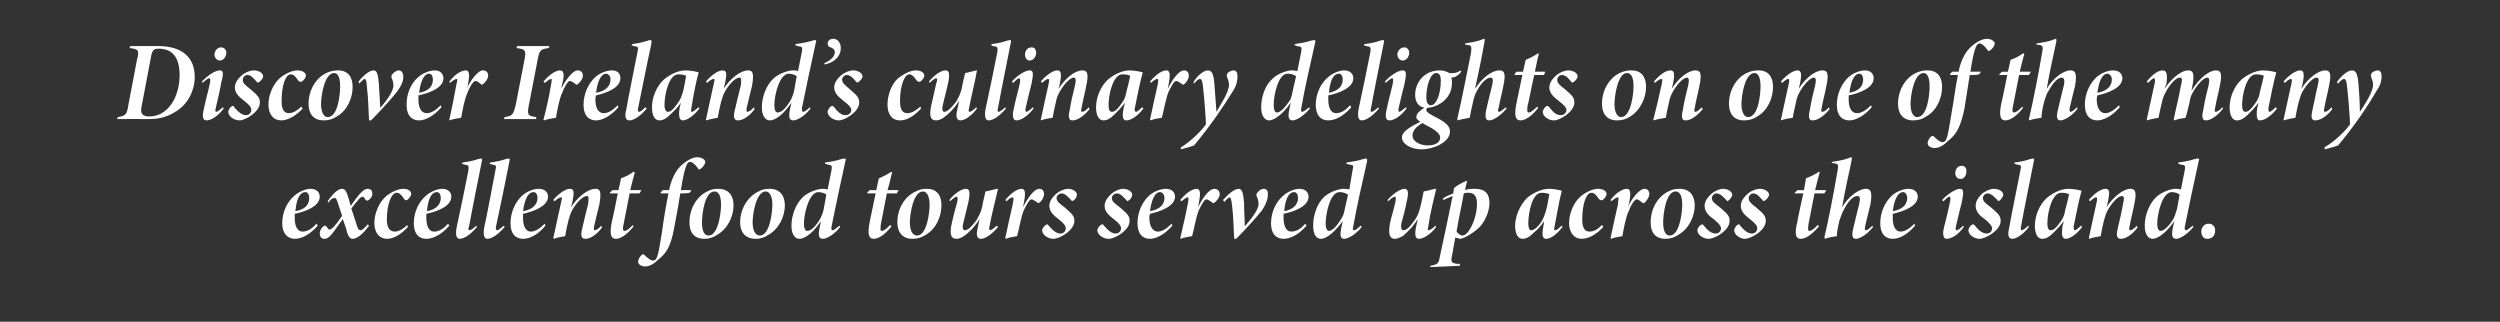 <?xml version="1.0" standalone="no"?>
<!DOCTYPE svg PUBLIC "-//W3C//DTD SVG 1.1//EN" "http://www.w3.org/Graphics/SVG/1.1/DTD/svg11.dtd">
<svg xmlns="http://www.w3.org/2000/svg" version="1.1" width="380px" height="48.9px" viewBox="0 -6 380 48.9" style="top:-6px">
  <rect x="0" y="-6" width="380" height="48.9" fill="#333333" stroke="none"/>
  <desc>Discover Ireland s culinary delights on one of the many excellent food tours served up across the island</desc>
  <defs/>
  <g id="Polygon131262">
    <path d="M 44.8 30.3 C 44 30.3 42.9 29.8 42.9 27.9 C 42.9 26.3 43.6 24.7 44.8 23.7 C 45.5 23.1 46.5 22.7 47.2 22.7 C 48.2 22.7 48.6 23.3 48.6 23.9 C 48.6 25.4 46.3 26.2 44.8 26.5 C 44.8 26.8 44.8 27 44.8 27.1 C 44.8 28.2 45.1 29.2 46 29.2 C 46.7 29.2 47.4 28.8 48.1 28 C 48.1 28 48.3 28.3 48.3 28.3 C 47 29.8 45.7 30.3 44.8 30.3 Z M 44.9 26.1 C 46.6 25.8 47 24.9 47 24.1 C 47 23.6 46.8 23.2 46.4 23.2 C 45.8 23.2 45.1 23.8 44.9 26.1 Z M 49.8 24.6 C 50.6 23.4 51.4 22.7 52 22.7 C 52.5 22.7 52.7 23.2 53 24.2 C 53 24.2 53.3 25.3 53.3 25.3 C 54.7 23.3 55.3 22.7 55.9 22.7 C 56.4 22.7 56.6 23 56.6 23.5 C 56.6 23.9 56.1 24.5 55.8 24.5 C 55.7 24.5 55.6 24.4 55.5 24.3 C 55.4 24.1 55.3 23.9 55.1 23.9 C 54.8 23.9 54.4 24.4 53.4 25.7 C 53.4 25.7 54.1 27.8 54.1 27.8 C 54.3 28.6 54.5 29 54.8 29 C 55 29 55.3 28.8 55.9 28.1 C 55.9 28.1 56.1 28.3 56.1 28.3 C 55.1 29.7 54.2 30.3 53.6 30.3 C 53.1 30.3 52.8 29.7 52.6 28.7 C 52.6 28.7 52.1 27.3 52.1 27.3 C 50.5 29.5 50.1 30.3 49.3 30.3 C 48.8 30.3 48.6 29.9 48.6 29.5 C 48.6 28.9 49.1 28.3 49.4 28.3 C 49.7 28.3 49.8 28.9 50.1 28.9 C 50.4 28.9 51 28.3 52 26.8 C 52 26.8 51.5 25.3 51.5 25.3 C 51.2 24.3 51.1 24.1 50.9 24.1 C 50.7 24.1 50.4 24.1 49.9 24.8 C 49.9 24.8 49.8 24.6 49.8 24.6 Z M 62 28.5 C 60.9 29.7 59.8 30.3 58.8 30.3 C 57.7 30.3 56.9 29.4 56.9 27.9 C 56.9 26.6 57.5 24.9 58.6 23.9 C 59.3 23.3 60.4 22.7 61.3 22.7 C 62 22.7 62.5 23 62.5 23.5 C 62.5 23.7 62.3 24.1 61.9 24.4 C 61.7 24.5 61.5 24.4 61.4 24.2 C 61 23.6 60.7 23.3 60.3 23.3 C 59.5 23.3 58.8 25 58.8 27.4 C 58.8 28.8 59.4 29.2 60 29.2 C 60.7 29.2 61.4 28.7 61.9 28.2 C 61.9 28.2 62 28.5 62 28.5 Z M 64.8 30.3 C 63.9 30.3 62.9 29.8 62.9 27.9 C 62.9 26.3 63.6 24.7 64.8 23.7 C 65.5 23.1 66.5 22.7 67.2 22.7 C 68.2 22.7 68.6 23.3 68.6 23.9 C 68.6 25.4 66.3 26.2 64.8 26.5 C 64.8 26.8 64.8 27 64.8 27.1 C 64.8 28.2 65.1 29.2 66 29.2 C 66.7 29.2 67.4 28.8 68.1 28 C 68.1 28 68.3 28.3 68.3 28.3 C 67 29.8 65.7 30.3 64.8 30.3 Z M 64.9 26.1 C 66.5 25.8 67 24.9 67 24.1 C 67 23.6 66.8 23.2 66.4 23.2 C 65.8 23.2 65.1 23.8 64.9 26.1 Z M 72.5 28.5 C 71.5 29.7 70.5 30.3 69.9 30.3 C 69.4 30.3 69.2 29.8 69.4 28.6 C 70 25.8 70.7 22.5 71.2 19.9 C 71.3 19.1 71.2 19.1 70.5 19 C 70.4 18.9 70.3 18.9 70.2 18.9 C 70.2 18.9 70.3 18.7 70.3 18.7 C 71.1 18.6 72.1 18.4 72.6 18.2 C 72.9 18.1 73.1 18.1 73.2 18.1 C 73.3 18.1 73.3 18.3 73.2 18.7 C 72.6 21.8 71.9 25.1 71.3 28.4 C 71.1 28.8 71.2 29 71.4 29 C 71.5 29 71.9 28.8 72.4 28.3 C 72.4 28.3 72.5 28.5 72.5 28.5 Z M 76.7 28.5 C 75.7 29.7 74.7 30.3 74.1 30.3 C 73.6 30.3 73.4 29.8 73.6 28.6 C 74.2 25.8 74.8 22.5 75.3 19.9 C 75.5 19.1 75.4 19.1 74.7 19 C 74.6 18.9 74.5 18.9 74.4 18.9 C 74.4 18.9 74.5 18.7 74.5 18.7 C 75.3 18.6 76.3 18.4 76.8 18.2 C 77.1 18.1 77.3 18.1 77.4 18.1 C 77.5 18.1 77.5 18.3 77.4 18.7 C 76.8 21.8 76.1 25.1 75.4 28.4 C 75.3 28.8 75.4 29 75.6 29 C 75.7 29 76 28.8 76.6 28.3 C 76.6 28.3 76.7 28.5 76.7 28.5 Z M 79.5 30.3 C 78.6 30.3 77.6 29.8 77.6 27.9 C 77.6 26.3 78.3 24.7 79.4 23.7 C 80.1 23.1 81.1 22.7 81.9 22.7 C 82.9 22.7 83.3 23.3 83.3 23.9 C 83.3 25.4 80.9 26.2 79.5 26.5 C 79.5 26.8 79.5 27 79.5 27.1 C 79.5 28.2 79.8 29.2 80.7 29.2 C 81.3 29.2 82 28.8 82.8 28 C 82.8 28 82.9 28.3 82.9 28.3 C 81.7 29.8 80.4 30.3 79.5 30.3 Z M 79.5 26.1 C 81.2 25.8 81.7 24.9 81.7 24.1 C 81.7 23.6 81.5 23.2 81.1 23.2 C 80.5 23.2 79.8 23.8 79.5 26.1 Z M 91.5 28.6 C 90.6 29.8 89.6 30.3 89 30.3 C 88.4 30.3 88.2 29.9 88.5 28.7 C 88.8 27.4 89.1 26.2 89.4 25 C 89.5 24.1 89.5 23.8 89.2 23.8 C 88.5 23.8 87.5 25 87 25.9 C 86.6 26.6 86.6 27 86.4 27.5 C 86.2 28.3 86 29.3 85.9 29.9 C 85.4 30 84.6 30.1 84.2 30.3 C 84.2 30.3 84.1 30.2 84.1 30.2 C 84.4 28.7 84.9 26.6 85.3 24.7 C 85.4 24.2 85.5 24 85.3 24 C 85 24 84.6 24.3 84.3 24.6 C 84.3 24.6 84.1 24.4 84.1 24.4 C 84.9 23.4 86 22.7 86.6 22.7 C 87.3 22.7 87.3 23.2 87 24.7 C 87 24.7 86.8 25.5 86.8 25.5 C 87.8 23.9 89.4 22.7 90.5 22.7 C 91.1 22.7 91.5 22.9 91.1 25.1 C 90.8 26.2 90.6 27.2 90.3 28.4 C 90.2 28.8 90.3 29 90.4 29 C 90.5 29 90.9 28.9 91.4 28.3 C 91.4 28.3 91.5 28.6 91.5 28.6 Z M 97.2 23.4 C 96.7 23.4 96.2 23.4 95.7 23.4 C 95.4 25.1 94.8 27.9 94.8 28 C 94.6 28.8 94.7 29.1 94.9 29.1 C 95.3 29.1 95.7 28.7 96.2 28.2 C 96.2 28.2 96.3 28.4 96.3 28.4 C 95.7 29.2 94.6 30.3 93.6 30.3 C 92.9 30.3 92.6 29.7 93 27.7 C 93.05 27.71 93.9 23.4 93.9 23.4 L 92.7 23.4 L 92.7 23.3 L 93.1 22.9 L 94 22.9 C 94 22.9 94.42 21.13 94.4 21.1 C 95 20.9 95.8 20.5 96.3 20.1 C 96.3 20.1 96.5 20.2 96.5 20.2 C 96.3 20.9 96 22 95.8 22.9 C 95.82 22.88 97.5 22.9 97.5 22.9 C 97.5 22.9 97.21 23.35 97.2 23.4 Z M 101.7 22.9 C 102 21.4 102.6 20.1 103.4 19.3 C 104.2 18.5 105.2 17.9 106 17.9 C 106.7 17.9 107.2 18.3 107.2 18.6 C 107.2 19 106.7 19.6 106.4 19.7 C 106.3 19.8 106.2 19.8 106.1 19.6 C 105.7 19 105.2 18.6 104.9 18.6 C 104.5 18.6 104.1 19 103.5 22.9 C 103.52 22.88 105.1 22.9 105.1 22.9 C 105.1 22.9 104.84 23.34 104.8 23.3 C 104.3 23.4 104 23.4 103.4 23.4 C 103.2 24.7 102.9 26.5 102.5 28.5 C 101.9 31.9 101.1 32.6 99.9 33.6 C 99.2 34.3 98.5 34.5 98.1 34.5 C 97.5 34.5 97 34.2 97 33.8 C 97 33.4 97.3 32.9 97.6 32.7 C 97.7 32.7 97.8 32.6 97.9 32.7 C 98.5 33.3 98.9 33.6 99.3 33.6 C 100 33.6 100.1 32.3 100.6 29.4 C 100.9 27.2 101.2 25.4 101.6 23.4 C 101.61 23.39 100.4 23.4 100.4 23.4 L 100.4 23.3 L 100.7 22.9 C 100.7 22.9 101.7 22.88 101.7 22.9 Z M 111.5 25.2 C 111.5 26.9 110.6 28.8 109 29.7 C 108.4 30.1 107.8 30.3 107.1 30.3 C 105.3 30.3 104.8 29.1 104.8 27.8 C 104.8 25.6 106 23.8 107.5 23.1 C 108 22.8 108.6 22.7 109.2 22.7 C 110.7 22.7 111.5 23.7 111.5 25.2 Z M 106.7 27.8 C 106.7 29.2 107.1 29.8 107.7 29.8 C 109.2 29.8 109.6 26.3 109.6 25.1 C 109.6 23.7 109.2 23.1 108.6 23.1 C 107.1 23.1 106.7 26.6 106.7 27.8 Z M 119.3 25.2 C 119.3 26.9 118.4 28.8 116.8 29.7 C 116.2 30.1 115.6 30.3 114.9 30.3 C 113.1 30.3 112.5 29.1 112.5 27.8 C 112.5 25.6 113.8 23.8 115.3 23.1 C 115.8 22.8 116.4 22.7 117 22.7 C 118.5 22.7 119.3 23.7 119.3 25.2 Z M 114.4 27.8 C 114.4 29.2 114.9 29.8 115.5 29.8 C 117 29.8 117.4 26.3 117.4 25.1 C 117.4 23.7 116.9 23.1 116.4 23.1 C 114.9 23.1 114.4 26.6 114.4 27.8 Z M 127.7 28.5 C 126.8 29.7 125.6 30.3 125.1 30.3 C 124.5 30.3 124.3 29.9 124.6 28.5 C 124.6 28.5 124.8 27.6 124.8 27.6 C 123.8 29.1 122.5 30.3 121.5 30.3 C 120.9 30.3 120.3 29.7 120.3 28.3 C 120.3 26.7 121 24.9 122.1 23.9 C 123 23.1 124.4 22.7 125 22.7 C 125.2 22.7 125.5 22.7 125.8 22.8 C 125.8 22.8 126.4 19.8 126.4 19.8 C 126.5 19.1 126.4 19.1 125.7 19 C 125.6 18.9 125.5 18.9 125.4 18.9 C 125.4 18.9 125.4 18.7 125.4 18.7 C 126.2 18.6 127.3 18.4 127.8 18.2 C 128.1 18.1 128.3 18.1 128.4 18.1 C 128.6 18.1 128.6 18.2 128.5 18.5 C 127.8 21.6 127 25.5 126.4 28.4 C 126.3 28.8 126.4 29 126.6 29 C 126.7 29 127 28.8 127.6 28.3 C 127.6 28.3 127.7 28.5 127.7 28.5 Z M 124.7 27.2 C 124.9 26.8 125.1 26.3 125.2 25.8 C 125.2 25.8 125.6 23.6 125.6 23.6 C 125.3 23.3 124.7 23.2 124.4 23.2 C 123 23.2 122.2 26.4 122.2 28 C 122.2 28.7 122.4 29.1 122.7 29.1 C 123.3 29.1 124 28.4 124.7 27.2 Z M 136.3 23.4 C 135.8 23.4 135.4 23.4 134.8 23.4 C 134.5 25.1 133.9 27.9 133.9 28 C 133.8 28.8 133.8 29.1 134 29.1 C 134.4 29.1 134.8 28.7 135.3 28.2 C 135.3 28.2 135.5 28.4 135.5 28.4 C 134.9 29.2 133.8 30.3 132.8 30.3 C 132.1 30.3 131.8 29.7 132.2 27.7 C 132.18 27.71 133.1 23.4 133.1 23.4 L 131.9 23.4 L 131.8 23.3 L 132.2 22.9 L 133.2 22.9 C 133.2 22.9 133.55 21.13 133.6 21.1 C 134.1 20.9 134.9 20.5 135.5 20.1 C 135.5 20.1 135.6 20.2 135.6 20.2 C 135.4 20.9 135.2 22 134.9 22.9 C 134.95 22.88 136.6 22.9 136.6 22.9 C 136.6 22.9 136.34 23.35 136.3 23.4 Z M 143.1 25.2 C 143.1 26.9 142.3 28.8 140.7 29.7 C 140.1 30.1 139.5 30.3 138.7 30.3 C 137 30.3 136.4 29.1 136.4 27.8 C 136.4 25.6 137.6 23.8 139.2 23.1 C 139.7 22.8 140.3 22.7 140.9 22.7 C 142.4 22.7 143.1 23.7 143.1 25.2 Z M 138.3 27.8 C 138.3 29.2 138.8 29.8 139.4 29.8 C 140.9 29.8 141.3 26.3 141.3 25.1 C 141.3 23.7 140.8 23.1 140.3 23.1 C 138.8 23.1 138.3 26.6 138.3 27.8 Z M 151.7 28.5 C 150.7 29.7 149.7 30.3 149.1 30.3 C 148.6 30.3 148.3 29.9 148.6 28.7 C 148.7 28.2 148.8 27.8 148.9 27.3 C 148 28.7 147.1 29.5 146.5 29.9 C 146.2 30.1 145.8 30.3 145.4 30.3 C 144.7 30.3 144.2 29.9 144.7 27.8 C 144.9 26.9 145.2 25.7 145.5 24.7 C 145.6 24.2 145.6 23.9 145.4 23.9 C 145.2 23.9 144.7 24.3 144.4 24.6 C 144.4 24.6 144.3 24.4 144.3 24.4 C 145 23.5 146.1 22.7 146.8 22.7 C 147.4 22.7 147.5 23.2 147.2 24.7 C 146.9 25.9 146.7 26.8 146.4 28 C 146.2 28.8 146.5 29 146.6 29 C 147.2 29 147.7 28.4 148.4 27.5 C 148.7 27 149.1 26.3 149.3 25.4 C 149.4 24.7 149.6 24 149.8 23.1 C 150.4 23 151 22.8 151.6 22.7 C 151.6 22.7 151.7 22.7 151.7 22.7 C 151.3 24.5 150.8 26.3 150.4 28.4 C 150.3 28.8 150.4 29 150.5 29 C 150.6 29 151 28.8 151.5 28.3 C 151.5 28.3 151.7 28.5 151.7 28.5 Z M 152.8 24.4 C 153.8 23.2 154.7 22.7 155.3 22.7 C 155.9 22.7 155.9 23.5 155.6 25 C 155.6 25 155.5 25.5 155.5 25.5 C 156.1 24.3 157.1 22.7 158 22.7 C 158.4 22.7 158.7 23 158.7 23.5 C 158.7 24 158.3 24.6 158 24.8 C 157.8 24.9 157.7 24.9 157.7 24.8 C 157.4 24.6 157 24.3 156.8 24.3 C 156.4 24.3 155.9 25.4 155.6 26 C 155.2 27 154.9 28.8 154.6 29.9 C 154 30 153.3 30.1 152.9 30.3 C 152.9 30.3 152.8 30.2 152.8 30.2 C 153.2 28.4 153.6 26.4 153.9 25.2 C 154.1 24.2 154.1 24 153.9 24 C 153.6 24 153.2 24.4 153 24.6 C 153 24.6 152.8 24.4 152.8 24.4 Z M 163.7 23.6 C 163.7 23.9 163.4 24.4 163.1 24.5 C 163 24.6 162.9 24.6 162.8 24.4 C 162.4 24 161.9 23.4 161.4 23.4 C 160.9 23.4 160.6 23.8 160.6 24.1 C 160.6 24.6 161 24.9 161.8 25.5 C 163.1 26.6 163.3 26.9 163.3 27.6 C 163.3 29 161.1 30.3 160.1 30.3 C 159.3 30.3 158.4 29.7 158.4 29 C 158.4 28.7 158.9 28.1 159.2 28.1 C 159.3 28.1 159.3 28.2 159.4 28.3 C 160.1 29.1 160.6 29.5 161.2 29.5 C 161.7 29.5 162 29.1 162 28.7 C 162 28.4 161.8 28 161 27.4 C 160.4 26.9 159.5 26.3 159.5 25.3 C 159.5 24.8 159.7 24.2 160.6 23.4 C 161.1 23 161.8 22.7 162.4 22.7 C 163 22.7 163.7 23.1 163.7 23.6 Z M 172.1 23.6 C 172.1 23.9 171.8 24.4 171.5 24.5 C 171.4 24.6 171.3 24.6 171.2 24.4 C 170.8 24 170.3 23.4 169.8 23.4 C 169.3 23.4 169 23.8 169 24.1 C 169 24.6 169.4 24.9 170.2 25.5 C 171.5 26.6 171.7 26.9 171.7 27.6 C 171.7 29 169.5 30.3 168.5 30.3 C 167.7 30.3 166.8 29.7 166.8 29 C 166.8 28.7 167.2 28.1 167.6 28.1 C 167.7 28.1 167.7 28.2 167.8 28.3 C 168.5 29.1 169 29.5 169.6 29.5 C 170.1 29.5 170.4 29.1 170.4 28.7 C 170.4 28.4 170.2 28 169.4 27.4 C 168.8 26.9 167.9 26.3 167.9 25.3 C 167.9 24.8 168.1 24.2 169 23.4 C 169.5 23 170.2 22.7 170.7 22.7 C 171.4 22.7 172.1 23.1 172.1 23.6 Z M 174.8 30.3 C 173.9 30.3 172.9 29.8 172.9 27.9 C 172.9 26.3 173.6 24.7 174.7 23.7 C 175.4 23.1 176.4 22.7 177.2 22.7 C 178.2 22.7 178.6 23.3 178.6 23.9 C 178.6 25.4 176.2 26.2 174.8 26.5 C 174.7 26.8 174.7 27 174.7 27.1 C 174.7 28.2 175.1 29.2 176 29.2 C 176.6 29.2 177.3 28.8 178.1 28 C 178.1 28 178.2 28.3 178.2 28.3 C 176.9 29.8 175.6 30.3 174.8 30.3 Z M 174.8 26.1 C 176.5 25.8 177 24.9 177 24.1 C 177 23.6 176.7 23.2 176.3 23.2 C 175.8 23.2 175.1 23.8 174.8 26.1 Z M 179.4 24.4 C 180.4 23.2 181.3 22.7 181.9 22.7 C 182.5 22.7 182.5 23.5 182.2 25 C 182.2 25 182.1 25.5 182.1 25.5 C 182.7 24.3 183.7 22.7 184.6 22.7 C 185 22.7 185.4 23 185.4 23.5 C 185.4 24 184.9 24.6 184.6 24.8 C 184.5 24.9 184.3 24.9 184.3 24.8 C 184 24.6 183.6 24.3 183.4 24.3 C 183 24.3 182.5 25.4 182.2 26 C 181.8 27 181.5 28.8 181.2 29.9 C 180.6 30 179.9 30.1 179.5 30.3 C 179.5 30.3 179.4 30.2 179.4 30.2 C 179.8 28.4 180.3 26.4 180.5 25.2 C 180.7 24.2 180.7 24 180.5 24 C 180.3 24 179.8 24.4 179.6 24.6 C 179.6 24.6 179.4 24.4 179.4 24.4 Z M 185.9 24.4 C 186.6 23.6 187.6 22.7 188.3 22.7 C 188.8 22.7 189 23.4 189.1 24.9 C 189.1 26.2 189.2 27.2 189.2 28.4 C 189.9 27.6 191.3 26 191.3 25 C 191.3 24.6 191.2 24.2 191 23.8 C 191 23.7 190.9 23.6 191 23.5 C 191.1 23.2 191.6 22.7 192.1 22.7 C 192.5 22.7 192.8 23 192.7 23.7 C 192.7 24.1 192.6 24.8 191.8 26 C 190.7 27.4 188.6 29.6 187.9 30.3 C 187.9 30.3 187.6 30.3 187.6 30.3 C 187.5 28.9 187.5 27.1 187.3 25.5 C 187.2 24.5 187.1 24 186.9 24 C 186.8 24 186.5 24.2 186.1 24.7 C 186.1 24.7 185.9 24.4 185.9 24.4 Z M 195.1 30.3 C 194.2 30.3 193.2 29.8 193.2 27.9 C 193.2 26.3 193.9 24.7 195.1 23.7 C 195.8 23.1 196.8 22.7 197.5 22.7 C 198.5 22.7 198.9 23.3 198.9 23.9 C 198.9 25.4 196.6 26.2 195.1 26.5 C 195.1 26.8 195.1 27 195.1 27.1 C 195.1 28.2 195.4 29.2 196.3 29.2 C 197 29.2 197.7 28.8 198.4 28 C 198.4 28 198.6 28.3 198.6 28.3 C 197.3 29.8 196 30.3 195.1 30.3 Z M 195.2 26.1 C 196.8 25.8 197.3 24.9 197.3 24.1 C 197.3 23.6 197.1 23.2 196.7 23.2 C 196.1 23.2 195.4 23.8 195.2 26.1 Z M 207 28.5 C 206 29.7 204.9 30.3 204.3 30.3 C 203.8 30.3 203.6 29.9 203.9 28.5 C 203.9 28.5 204.1 27.6 204.1 27.6 C 203 29.1 201.7 30.3 200.8 30.3 C 200.1 30.3 199.6 29.7 199.6 28.3 C 199.6 26.7 200.2 24.9 201.3 23.9 C 202.2 23.1 203.6 22.7 204.2 22.7 C 204.4 22.7 204.7 22.7 205.1 22.8 C 205.1 22.8 205.6 19.8 205.6 19.8 C 205.8 19.1 205.7 19.1 205 19 C 204.8 18.9 204.7 18.9 204.6 18.9 C 204.6 18.9 204.7 18.7 204.7 18.7 C 205.4 18.6 206.6 18.4 207.1 18.2 C 207.4 18.1 207.6 18.1 207.7 18.1 C 207.8 18.1 207.8 18.2 207.8 18.5 C 207.1 21.6 206.2 25.5 205.7 28.4 C 205.6 28.8 205.6 29 205.8 29 C 206 29 206.3 28.8 206.8 28.3 C 206.8 28.3 207 28.5 207 28.5 Z M 203.9 27.2 C 204.2 26.8 204.3 26.3 204.4 25.8 C 204.4 25.8 204.9 23.6 204.9 23.6 C 204.5 23.3 204 23.2 203.6 23.2 C 202.2 23.2 201.5 26.4 201.5 28 C 201.5 28.7 201.7 29.1 202 29.1 C 202.5 29.1 203.2 28.4 203.9 27.2 Z M 218.3 28.5 C 217.4 29.7 216.3 30.3 215.7 30.3 C 215.2 30.3 215 29.9 215.2 28.7 C 215.3 28.2 215.4 27.8 215.5 27.3 C 214.6 28.7 213.7 29.5 213.2 29.9 C 212.8 30.1 212.4 30.3 212 30.3 C 211.4 30.3 210.9 29.9 211.3 27.8 C 211.5 26.9 211.9 25.7 212.1 24.7 C 212.2 24.2 212.2 23.9 212 23.9 C 211.8 23.9 211.3 24.3 211 24.6 C 211 24.6 210.9 24.4 210.9 24.4 C 211.7 23.5 212.8 22.7 213.5 22.7 C 214 22.7 214.2 23.2 213.8 24.7 C 213.6 25.9 213.3 26.8 213 28 C 212.9 28.8 213.1 29 213.3 29 C 213.8 29 214.4 28.4 215 27.5 C 215.4 27 215.7 26.3 215.9 25.4 C 216.1 24.7 216.2 24 216.4 23.1 C 217 23 217.6 22.8 218.2 22.7 C 218.2 22.7 218.3 22.7 218.3 22.7 C 217.9 24.5 217.4 26.3 217.1 28.4 C 217 28.8 217 29 217.1 29 C 217.3 29 217.7 28.8 218.2 28.3 C 218.2 28.3 218.3 28.5 218.3 28.5 Z M 222.7 22.9 C 223.1 22.7 223.7 22.7 224.2 22.7 C 225.8 22.7 226.4 23.5 226.4 24.9 C 226.4 25.9 225.9 27.3 225.1 28.3 C 224.3 29.2 222.7 30.2 222 30.3 C 221.8 30.3 221.6 30.2 221.2 30.1 C 221.2 30.1 220.7 32.9 220.7 32.9 C 220.5 33.8 220.6 34 221.5 34.1 C 221.54 34.12 221.9 34.1 221.9 34.1 L 221.9 34.4 L 217.4 34.6 C 217.4 34.6 217.45 34.35 217.4 34.4 C 218.7 34.2 218.7 33.9 218.9 32.8 C 219.4 30.6 220.2 26.7 220.8 23.8 C 220.3 24 219.8 24.2 219.4 24.4 C 219.4 24.4 219.3 24.2 219.3 24.2 C 219.8 23.8 220.4 23.6 220.9 23.4 C 220.9 23.4 221 22.6 221 22.6 C 221.3 22.3 222.3 21.7 222.9 21.5 C 222.89 21.45 223 21.5 223 21.5 C 223 21.5 222.67 22.86 222.7 22.9 Z M 221.4 29.2 C 221.6 29.5 222 29.8 222.3 29.8 C 223.2 29.8 224.5 27.3 224.5 25 C 224.5 23.7 224 23.3 223.2 23.3 C 222.9 23.3 222.8 23.3 222.5 23.4 C 222.2 25.2 221.7 27.2 221.4 29.2 Z M 237.5 28.5 C 236.5 29.8 235.6 30.3 235 30.3 C 234.5 30.3 234.3 29.8 234.6 28.4 C 234.6 28.4 234.7 27.6 234.7 27.6 C 234.2 28.4 233.7 28.9 233.1 29.4 C 232.5 30 232 30.3 231.4 30.3 C 230.7 30.3 230.3 29.5 230.3 28.3 C 230.3 26.8 231.1 25.1 232.1 24.1 C 232.8 23.5 234.1 22.7 235.5 22.7 C 236.2 22.7 237.1 22.9 237.4 23 C 237 24.4 236.7 26.4 236.3 28.4 C 236.2 28.8 236.2 29 236.4 29 C 236.6 29 236.8 28.8 237.4 28.3 C 237.4 28.3 237.5 28.5 237.5 28.5 Z M 234.3 27.7 C 234.7 27 234.8 26.6 235 26 C 235.2 25.3 235.4 24 235.5 23.5 C 235.2 23.4 234.9 23.3 234.3 23.3 C 232.9 23.3 232.3 26.3 232.3 28 C 232.3 28.7 232.5 29 232.7 29 C 233.1 29 233.6 28.7 234.3 27.7 Z M 243.7 28.5 C 242.6 29.7 241.4 30.3 240.4 30.3 C 239.3 30.3 238.5 29.4 238.5 27.9 C 238.5 26.6 239.1 24.9 240.2 23.9 C 240.9 23.3 242 22.7 242.9 22.7 C 243.6 22.7 244.2 23 244.2 23.5 C 244.2 23.7 244 24.1 243.6 24.4 C 243.3 24.5 243.2 24.4 243 24.2 C 242.6 23.6 242.3 23.3 241.9 23.3 C 241.1 23.3 240.5 25 240.5 27.4 C 240.5 28.8 241 29.2 241.6 29.2 C 242.4 29.2 243 28.7 243.5 28.2 C 243.5 28.2 243.7 28.5 243.7 28.5 Z M 244.8 24.4 C 245.7 23.2 246.7 22.7 247.3 22.7 C 247.9 22.7 247.9 23.5 247.6 25 C 247.6 25 247.4 25.5 247.4 25.5 C 248 24.3 249.1 22.7 250 22.7 C 250.4 22.7 250.7 23 250.7 23.5 C 250.7 24 250.2 24.6 250 24.8 C 249.8 24.9 249.7 24.9 249.6 24.8 C 249.4 24.6 249 24.3 248.8 24.3 C 248.4 24.3 247.8 25.4 247.6 26 C 247.1 27 246.8 28.8 246.6 29.9 C 246 30 245.3 30.1 244.9 30.3 C 244.9 30.3 244.8 30.2 244.8 30.2 C 245.2 28.4 245.6 26.4 245.9 25.2 C 246 24.2 246.1 24 245.9 24 C 245.6 24 245.2 24.4 244.9 24.6 C 244.9 24.6 244.8 24.4 244.8 24.4 Z M 257.6 25.2 C 257.6 26.9 256.7 28.8 255.1 29.7 C 254.5 30.1 253.9 30.3 253.2 30.3 C 251.4 30.3 250.9 29.1 250.9 27.8 C 250.9 25.6 252.1 23.8 253.6 23.1 C 254.1 22.8 254.7 22.7 255.3 22.7 C 256.8 22.7 257.6 23.7 257.6 25.2 Z M 252.8 27.8 C 252.8 29.2 253.2 29.8 253.8 29.8 C 255.3 29.8 255.7 26.3 255.7 25.1 C 255.7 23.7 255.3 23.1 254.7 23.1 C 253.2 23.1 252.8 26.6 252.8 27.8 Z M 263.3 23.6 C 263.3 23.9 262.9 24.4 262.7 24.5 C 262.6 24.6 262.5 24.6 262.4 24.4 C 262 24 261.5 23.4 260.9 23.4 C 260.5 23.4 260.2 23.8 260.2 24.1 C 260.2 24.6 260.6 24.9 261.4 25.5 C 262.7 26.6 262.9 26.9 262.9 27.6 C 262.9 29 260.7 30.3 259.7 30.3 C 258.9 30.3 258 29.7 258 29 C 258 28.7 258.4 28.1 258.8 28.1 C 258.8 28.1 258.9 28.2 259 28.3 C 259.6 29.1 260.2 29.5 260.8 29.5 C 261.3 29.5 261.6 29.1 261.6 28.7 C 261.6 28.4 261.3 28 260.6 27.4 C 259.9 26.9 259.1 26.3 259.1 25.3 C 259.1 24.8 259.3 24.2 260.2 23.4 C 260.7 23 261.4 22.7 261.9 22.7 C 262.6 22.7 263.3 23.1 263.3 23.6 Z M 268.9 23.6 C 268.9 23.9 268.5 24.4 268.2 24.5 C 268.1 24.6 268 24.6 267.9 24.4 C 267.5 24 267.1 23.4 266.5 23.4 C 266.1 23.4 265.8 23.8 265.8 24.1 C 265.8 24.6 266.1 24.9 266.9 25.5 C 268.2 26.6 268.4 26.9 268.4 27.6 C 268.4 29 266.2 30.3 265.2 30.3 C 264.5 30.3 263.6 29.7 263.6 29 C 263.6 28.7 264 28.1 264.3 28.1 C 264.4 28.1 264.5 28.2 264.5 28.3 C 265.2 29.1 265.7 29.5 266.3 29.5 C 266.8 29.5 267.1 29.1 267.1 28.7 C 267.1 28.4 266.9 28 266.1 27.4 C 265.5 26.9 264.6 26.3 264.6 25.3 C 264.6 24.8 264.8 24.2 265.7 23.4 C 266.2 23 266.9 22.7 267.5 22.7 C 268.2 22.7 268.9 23.1 268.9 23.6 Z M 277.3 23.4 C 276.8 23.4 276.4 23.4 275.8 23.4 C 275.5 25.1 274.9 27.9 274.9 28 C 274.8 28.8 274.8 29.1 275 29.1 C 275.4 29.1 275.8 28.7 276.3 28.2 C 276.3 28.2 276.5 28.4 276.5 28.4 C 275.8 29.2 274.7 30.3 273.7 30.3 C 273 30.3 272.7 29.7 273.2 27.7 C 273.15 27.71 274.1 23.4 274.1 23.4 L 272.8 23.4 L 272.8 23.3 L 273.2 22.9 L 274.2 22.9 C 274.2 22.9 274.53 21.13 274.5 21.1 C 275.1 20.9 275.9 20.5 276.5 20.1 C 276.5 20.1 276.6 20.2 276.6 20.2 C 276.4 20.9 276.1 22 275.9 22.9 C 275.93 22.88 277.6 22.9 277.6 22.9 C 277.6 22.9 277.32 23.35 277.3 23.4 Z M 278.5 18.6 C 279.2 18.5 280.3 18.3 280.8 18.1 C 281.1 18 281.3 17.9 281.4 17.9 C 281.5 17.9 281.5 18.2 281.4 18.6 C 280.9 20.9 280.4 23.2 280 25.5 C 281 23.8 282.6 22.7 283.6 22.7 C 284.2 22.7 284.7 22.9 284.3 25.1 C 284 26.2 283.8 27.2 283.5 28.4 C 283.4 28.8 283.5 29 283.6 29 C 283.8 29 284.1 28.8 284.6 28.3 C 284.6 28.3 284.7 28.5 284.7 28.5 C 283.8 29.7 282.6 30.3 282.1 30.3 C 281.6 30.3 281.4 29.9 281.7 28.7 C 282 27.4 282.3 26.2 282.6 25 C 282.8 24.1 282.7 23.8 282.3 23.8 C 281.8 23.8 281.1 24.3 280.3 25.8 C 280 26.3 279.8 27 279.6 27.5 C 279.4 28.3 279.2 29.3 279.2 29.9 C 278.5 30 277.9 30.1 277.4 30.3 C 277.4 30.3 277.3 30.1 277.3 30.1 C 278 27.1 278.7 23.5 279.3 20 C 279.5 19 279.4 18.9 278.7 18.8 C 278.6 18.8 278.6 18.8 278.4 18.8 C 278.4 18.8 278.5 18.6 278.5 18.6 Z M 287.7 30.3 C 286.8 30.3 285.8 29.8 285.8 27.9 C 285.8 26.3 286.5 24.7 287.6 23.7 C 288.3 23.1 289.3 22.7 290.1 22.7 C 291.1 22.7 291.5 23.3 291.5 23.9 C 291.5 25.4 289.1 26.2 287.7 26.5 C 287.7 26.8 287.7 27 287.7 27.1 C 287.7 28.2 288 29.2 288.9 29.2 C 289.5 29.2 290.2 28.8 291 28 C 291 28 291.1 28.3 291.1 28.3 C 289.8 29.8 288.6 30.3 287.7 30.3 Z M 287.7 26.1 C 289.4 25.8 289.9 24.9 289.9 24.1 C 289.9 23.6 289.6 23.2 289.3 23.2 C 288.7 23.2 288 23.8 287.7 26.1 Z M 298.5 28.5 C 297.6 29.8 296.5 30.3 295.9 30.3 C 295.4 30.3 295.2 29.7 295.5 28.5 C 295.9 27 296.1 26.1 296.4 24.7 C 296.5 24.2 296.5 23.9 296.3 23.9 C 296.1 23.9 295.7 24.3 295.4 24.6 C 295.4 24.6 295.2 24.4 295.2 24.4 C 296 23.5 297.3 22.7 297.9 22.7 C 298.5 22.7 298.5 23.2 298.2 24.7 C 297.9 25.9 297.6 27.1 297.3 28.4 C 297.2 28.8 297.3 29 297.4 29 C 297.6 29 297.9 28.8 298.4 28.3 C 298.4 28.3 298.5 28.5 298.5 28.5 Z M 298.9 20 C 298.9 20.6 298.6 21.2 298 21.2 C 297.5 21.2 297.2 20.8 297.2 20.3 C 297.2 19.8 297.5 19.2 298.2 19.2 C 298.7 19.2 298.9 19.6 298.9 20 Z M 304.5 23.6 C 304.5 23.9 304.1 24.4 303.9 24.5 C 303.8 24.6 303.7 24.6 303.6 24.4 C 303.2 24 302.7 23.4 302.1 23.4 C 301.7 23.4 301.4 23.8 301.4 24.1 C 301.4 24.6 301.8 24.9 302.6 25.5 C 303.9 26.6 304.1 26.9 304.1 27.6 C 304.1 29 301.8 30.3 300.9 30.3 C 300.1 30.3 299.2 29.7 299.2 29 C 299.2 28.7 299.6 28.1 299.9 28.1 C 300 28.1 300.1 28.2 300.2 28.3 C 300.8 29.1 301.4 29.5 302 29.5 C 302.5 29.5 302.8 29.1 302.8 28.7 C 302.8 28.4 302.5 28 301.8 27.4 C 301.1 26.9 300.3 26.3 300.3 25.3 C 300.3 24.8 300.5 24.2 301.3 23.4 C 301.9 23 302.5 22.7 303.1 22.7 C 303.8 22.7 304.5 23.1 304.5 23.6 Z M 308.4 28.5 C 307.5 29.7 306.4 30.3 305.9 30.3 C 305.3 30.3 305.1 29.8 305.4 28.6 C 305.9 25.8 306.6 22.5 307.1 19.9 C 307.3 19.1 307.2 19.1 306.5 19 C 306.3 18.9 306.3 18.9 306.2 18.9 C 306.2 18.9 306.2 18.7 306.2 18.7 C 307.1 18.6 308 18.4 308.5 18.2 C 308.8 18.1 309 18.1 309.1 18.1 C 309.2 18.1 309.2 18.3 309.1 18.7 C 308.5 21.8 307.8 25.1 307.2 28.4 C 307.1 28.8 307.2 29 307.3 29 C 307.4 29 307.8 28.8 308.3 28.3 C 308.3 28.3 308.4 28.5 308.4 28.5 Z M 316.5 28.5 C 315.5 29.8 314.5 30.3 314 30.3 C 313.5 30.3 313.3 29.8 313.5 28.4 C 313.5 28.4 313.7 27.6 313.7 27.6 C 313.1 28.4 312.6 28.9 312.1 29.4 C 311.5 30 311 30.3 310.4 30.3 C 309.7 30.3 309.3 29.5 309.3 28.3 C 309.3 26.8 310 25.1 311.1 24.1 C 311.8 23.5 313.1 22.7 314.4 22.7 C 315.2 22.7 316.1 22.9 316.4 23 C 316 24.4 315.6 26.4 315.2 28.4 C 315.2 28.8 315.2 29 315.4 29 C 315.5 29 315.8 28.8 316.3 28.3 C 316.3 28.3 316.5 28.5 316.5 28.5 Z M 313.2 27.7 C 313.7 27 313.8 26.6 313.9 26 C 314.1 25.3 314.4 24 314.5 23.5 C 314.2 23.4 313.9 23.3 313.3 23.3 C 311.9 23.3 311.2 26.3 311.2 28 C 311.2 28.7 311.4 29 311.7 29 C 312.1 29 312.5 28.7 313.2 27.7 Z M 324.9 28.6 C 324 29.8 323 30.3 322.4 30.3 C 321.8 30.3 321.6 29.9 321.9 28.7 C 322.2 27.4 322.5 26.2 322.7 25 C 322.9 24.1 322.9 23.8 322.5 23.8 C 321.9 23.8 320.9 25 320.4 25.9 C 320 26.6 320 27 319.8 27.5 C 319.6 28.3 319.4 29.3 319.3 29.9 C 318.8 30 318 30.1 317.6 30.3 C 317.6 30.3 317.5 30.2 317.5 30.2 C 317.8 28.7 318.3 26.6 318.7 24.7 C 318.8 24.2 318.8 24 318.6 24 C 318.4 24 318 24.3 317.7 24.6 C 317.7 24.6 317.5 24.4 317.5 24.4 C 318.3 23.4 319.4 22.7 320 22.7 C 320.7 22.7 320.7 23.2 320.4 24.7 C 320.4 24.7 320.2 25.5 320.2 25.5 C 321.2 23.9 322.8 22.7 323.8 22.7 C 324.4 22.7 324.9 22.9 324.4 25.1 C 324.2 26.2 323.9 27.2 323.7 28.4 C 323.6 28.8 323.6 29 323.8 29 C 323.9 29 324.3 28.9 324.8 28.3 C 324.8 28.3 324.9 28.6 324.9 28.6 Z M 333.4 28.5 C 332.4 29.7 331.3 30.3 330.8 30.3 C 330.2 30.3 330 29.9 330.3 28.5 C 330.3 28.5 330.5 27.6 330.5 27.6 C 329.5 29.1 328.1 30.3 327.2 30.3 C 326.6 30.3 326 29.7 326 28.3 C 326 26.7 326.7 24.9 327.8 23.9 C 328.7 23.1 330.1 22.7 330.6 22.7 C 330.9 22.7 331.2 22.7 331.5 22.8 C 331.5 22.8 332.1 19.8 332.1 19.8 C 332.2 19.1 332.1 19.1 331.4 19 C 331.3 18.9 331.2 18.9 331.1 18.9 C 331.1 18.9 331.1 18.7 331.1 18.7 C 331.9 18.6 333 18.4 333.5 18.2 C 333.8 18.1 334 18.1 334.1 18.1 C 334.3 18.1 334.3 18.2 334.2 18.5 C 333.5 21.6 332.7 25.5 332.1 28.4 C 332 28.8 332.1 29 332.3 29 C 332.4 29 332.7 28.8 333.3 28.3 C 333.3 28.3 333.4 28.5 333.4 28.5 Z M 330.4 27.2 C 330.6 26.8 330.7 26.3 330.9 25.8 C 330.9 25.8 331.3 23.6 331.3 23.6 C 331 23.3 330.4 23.2 330.1 23.2 C 328.7 23.2 327.9 26.4 327.9 28 C 327.9 28.7 328.1 29.1 328.4 29.1 C 328.9 29.1 329.7 28.4 330.4 27.2 Z M 335.5 30.3 C 335 30.3 334.6 29.9 334.6 29.2 C 334.6 28.5 335.1 28 335.7 28 C 336.3 28 336.7 28.4 336.7 29 C 336.7 29.9 336.2 30.3 335.5 30.3 Z " stroke="none" fill="#fff"/>
  </g>
  <g id="Polygon131261">
    <path d="M 24 1 C 27.9 1 29.6 2.9 29.6 5.7 C 29.6 7.7 28.6 9.8 26.8 10.9 C 25.3 11.9 23.9 12.1 22.6 12.1 C 22.58 12.07 17.8 12.1 17.8 12.1 C 17.8 12.1 17.87 11.8 17.9 11.8 C 19.1 11.6 19.3 11.4 19.5 10 C 19.5 10 20.8 3.2 20.8 3.2 C 21.2 1.6 21.1 1.5 19.7 1.3 C 19.71 1.29 19.8 1 19.8 1 C 19.8 1 23.98 1.02 24 1 Z M 21.5 10.3 C 21.3 11.3 21.7 11.7 22.7 11.7 C 25.5 11.7 27.3 8.8 27.3 5.4 C 27.3 2.6 26.1 1.4 24.1 1.4 C 23.5 1.4 23.2 1.5 23 2.4 C 23 2.4 21.5 10.3 21.5 10.3 Z M 34 10.5 C 33 11.8 32 12.3 31.4 12.3 C 30.8 12.3 30.7 11.7 31 10.5 C 31.3 9 31.6 8.1 31.9 6.7 C 32 6.2 32 5.9 31.8 5.9 C 31.6 5.9 31.1 6.3 30.8 6.6 C 30.8 6.6 30.7 6.4 30.7 6.4 C 31.5 5.5 32.7 4.7 33.4 4.7 C 34 4.7 34 5.2 33.6 6.7 C 33.4 7.9 33.1 9.1 32.8 10.4 C 32.7 10.8 32.7 11 32.9 11 C 33 11 33.3 10.8 33.9 10.3 C 33.9 10.3 34 10.5 34 10.5 Z M 34.4 2 C 34.4 2.6 34 3.2 33.4 3.2 C 33 3.2 32.6 2.8 32.6 2.3 C 32.6 1.8 33 1.2 33.6 1.2 C 34.1 1.2 34.4 1.6 34.4 2 Z M 40 5.6 C 40 5.9 39.6 6.4 39.3 6.5 C 39.2 6.6 39.1 6.6 39 6.4 C 38.6 6 38.2 5.4 37.6 5.4 C 37.2 5.4 36.9 5.8 36.9 6.1 C 36.9 6.6 37.2 6.9 38 7.5 C 39.3 8.6 39.5 8.9 39.5 9.6 C 39.5 11 37.3 12.3 36.4 12.3 C 35.6 12.3 34.7 11.7 34.7 11 C 34.7 10.7 35.1 10.1 35.4 10.1 C 35.5 10.1 35.6 10.2 35.6 10.3 C 36.3 11.1 36.8 11.5 37.4 11.5 C 37.9 11.5 38.2 11.1 38.2 10.7 C 38.2 10.4 38 10 37.2 9.4 C 36.6 8.9 35.7 8.3 35.7 7.3 C 35.7 6.8 35.9 6.2 36.8 5.4 C 37.3 5 38 4.7 38.6 4.7 C 39.3 4.7 40 5.1 40 5.6 Z M 46 10.5 C 44.9 11.7 43.7 12.3 42.7 12.3 C 41.6 12.3 40.8 11.4 40.8 9.9 C 40.8 8.6 41.4 6.9 42.5 5.9 C 43.2 5.3 44.3 4.7 45.2 4.7 C 45.9 4.7 46.5 5 46.5 5.5 C 46.5 5.7 46.3 6.1 45.9 6.4 C 45.6 6.5 45.4 6.4 45.3 6.2 C 44.9 5.6 44.6 5.3 44.2 5.3 C 43.4 5.3 42.8 7 42.8 9.4 C 42.8 10.8 43.3 11.2 43.9 11.2 C 44.6 11.2 45.3 10.7 45.8 10.2 C 45.8 10.2 46 10.5 46 10.5 Z M 53.6 7.2 C 53.6 8.9 52.8 10.8 51.2 11.7 C 50.6 12.1 50 12.3 49.2 12.3 C 47.5 12.3 46.9 11.1 46.9 9.8 C 46.9 7.6 48.1 5.8 49.6 5.1 C 50.2 4.8 50.8 4.7 51.4 4.7 C 52.9 4.7 53.6 5.7 53.6 7.2 Z M 48.8 9.8 C 48.8 11.2 49.3 11.8 49.8 11.8 C 51.4 11.8 51.7 8.3 51.7 7.1 C 51.7 5.7 51.3 5.1 50.8 5.1 C 49.3 5.1 48.8 8.6 48.8 9.8 Z M 54.5 6.4 C 55.1 5.6 56.1 4.7 56.8 4.7 C 57.3 4.7 57.5 5.4 57.6 6.9 C 57.7 8.2 57.7 9.2 57.8 10.4 C 58.5 9.6 59.8 8 59.8 7 C 59.8 6.6 59.7 6.2 59.5 5.8 C 59.5 5.7 59.5 5.6 59.5 5.5 C 59.6 5.2 60.2 4.7 60.6 4.7 C 61 4.7 61.3 5 61.3 5.7 C 61.3 6.1 61.2 6.8 60.3 8 C 59.2 9.4 57.1 11.6 56.4 12.3 C 56.4 12.3 56.1 12.3 56.1 12.3 C 56 10.9 56 9.1 55.8 7.5 C 55.7 6.5 55.7 6 55.4 6 C 55.3 6 55.1 6.2 54.6 6.7 C 54.6 6.7 54.5 6.4 54.5 6.4 Z M 63.7 12.3 C 62.8 12.3 61.8 11.8 61.8 9.9 C 61.8 8.3 62.4 6.7 63.6 5.7 C 64.3 5.1 65.3 4.7 66.1 4.7 C 67 4.7 67.4 5.3 67.4 5.9 C 67.4 7.4 65.1 8.2 63.6 8.5 C 63.6 8.8 63.6 9 63.6 9.1 C 63.6 10.2 63.9 11.2 64.9 11.2 C 65.5 11.2 66.2 10.8 67 10 C 67 10 67.1 10.3 67.1 10.3 C 65.8 11.8 64.5 12.3 63.7 12.3 Z M 63.7 8.1 C 65.4 7.8 65.8 6.9 65.8 6.1 C 65.8 5.6 65.6 5.2 65.2 5.2 C 64.7 5.2 64 5.8 63.7 8.1 Z M 68.3 6.4 C 69.2 5.2 70.2 4.7 70.8 4.7 C 71.4 4.7 71.4 5.5 71.1 7 C 71.1 7 70.9 7.5 70.9 7.5 C 71.5 6.3 72.6 4.7 73.4 4.7 C 73.9 4.7 74.2 5 74.2 5.5 C 74.2 6 73.7 6.6 73.4 6.8 C 73.3 6.9 73.2 6.9 73.1 6.8 C 72.9 6.6 72.5 6.3 72.3 6.3 C 71.9 6.3 71.3 7.4 71.1 8 C 70.6 9 70.3 10.8 70.1 11.9 C 69.5 12 68.8 12.1 68.3 12.3 C 68.3 12.3 68.3 12.2 68.3 12.2 C 68.7 10.4 69.1 8.4 69.3 7.2 C 69.5 6.2 69.6 6 69.4 6 C 69.1 6 68.7 6.4 68.4 6.6 C 68.4 6.6 68.3 6.4 68.3 6.4 Z M 83.4 1.3 C 82.1 1.5 82 1.6 81.7 3.2 C 81.7 3.2 80.4 9.9 80.4 9.9 C 80.1 11.5 80.2 11.6 81.5 11.8 C 81.52 11.8 81.5 12.1 81.5 12.1 L 76.6 12.1 C 76.6 12.1 76.69 11.8 76.7 11.8 C 77.9 11.6 78 11.5 78.4 9.9 C 78.4 9.9 79.7 3.2 79.7 3.2 C 80 1.6 79.9 1.5 78.5 1.3 C 78.54 1.29 78.6 1 78.6 1 L 83.5 1 C 83.5 1 83.44 1.29 83.4 1.3 Z M 82.6 6.4 C 83.6 5.2 84.6 4.7 85.1 4.7 C 85.8 4.7 85.8 5.5 85.4 7 C 85.4 7 85.3 7.5 85.3 7.5 C 85.9 6.3 87 4.7 87.8 4.7 C 88.3 4.7 88.6 5 88.6 5.5 C 88.6 6 88.1 6.6 87.8 6.8 C 87.7 6.9 87.6 6.9 87.5 6.8 C 87.3 6.6 86.8 6.3 86.6 6.3 C 86.3 6.3 85.7 7.4 85.5 8 C 85 9 84.7 10.8 84.5 11.9 C 83.9 12 83.2 12.1 82.7 12.3 C 82.7 12.3 82.6 12.2 82.6 12.2 C 83.1 10.4 83.5 8.4 83.7 7.2 C 83.9 6.2 83.9 6 83.8 6 C 83.5 6 83.1 6.4 82.8 6.6 C 82.8 6.6 82.6 6.4 82.6 6.4 Z M 90.6 12.3 C 89.7 12.3 88.7 11.8 88.7 9.9 C 88.7 8.3 89.4 6.7 90.5 5.7 C 91.2 5.1 92.2 4.7 93 4.7 C 94 4.7 94.3 5.3 94.3 5.9 C 94.3 7.4 92 8.2 90.6 8.5 C 90.5 8.8 90.5 9 90.5 9.1 C 90.5 10.2 90.8 11.2 91.8 11.2 C 92.4 11.2 93.1 10.8 93.9 10 C 93.9 10 94 10.3 94 10.3 C 92.7 11.8 91.4 12.3 90.6 12.3 Z M 90.6 8.1 C 92.3 7.8 92.8 6.9 92.8 6.1 C 92.8 5.6 92.5 5.2 92.1 5.2 C 91.6 5.2 90.9 5.8 90.6 8.1 Z M 98.3 10.5 C 97.3 11.7 96.3 12.3 95.7 12.3 C 95.1 12.3 94.9 11.8 95.2 10.6 C 95.7 7.8 96.4 4.5 96.9 1.9 C 97.1 1.1 97 1.1 96.3 1 C 96.1 0.9 96.1 0.9 96 0.9 C 96 0.9 96.1 0.7 96.1 0.7 C 96.9 0.6 97.8 0.4 98.4 0.2 C 98.6 0.1 98.8 0.1 98.9 0.1 C 99.1 0.1 99 0.3 99 0.7 C 98.3 3.8 97.7 7.1 97 10.4 C 96.9 10.8 97 11 97.1 11 C 97.3 11 97.6 10.8 98.1 10.3 C 98.1 10.3 98.3 10.5 98.3 10.5 Z M 106.3 10.5 C 105.3 11.8 104.3 12.3 103.8 12.3 C 103.3 12.3 103.1 11.8 103.3 10.4 C 103.3 10.4 103.5 9.6 103.5 9.6 C 103 10.4 102.4 10.9 101.9 11.4 C 101.3 12 100.8 12.3 100.2 12.3 C 99.5 12.3 99.1 11.5 99.1 10.3 C 99.1 8.8 99.8 7.1 100.9 6.1 C 101.6 5.5 102.9 4.7 104.2 4.7 C 105 4.7 105.9 4.9 106.2 5 C 105.8 6.4 105.4 8.4 105.1 10.4 C 105 10.8 105 11 105.2 11 C 105.3 11 105.6 10.8 106.2 10.3 C 106.2 10.3 106.3 10.5 106.3 10.5 Z M 103 9.7 C 103.5 9 103.6 8.6 103.8 8 C 104 7.3 104.2 6 104.3 5.5 C 104 5.4 103.7 5.3 103.1 5.3 C 101.7 5.3 101 8.3 101 10 C 101 10.7 101.3 11 101.5 11 C 101.9 11 102.3 10.7 103 9.7 Z M 114.7 10.6 C 113.8 11.8 112.8 12.3 112.2 12.3 C 111.6 12.3 111.4 11.9 111.7 10.7 C 112 9.4 112.3 8.2 112.6 7 C 112.7 6.1 112.7 5.8 112.4 5.8 C 111.7 5.8 110.7 7 110.2 7.9 C 109.8 8.6 109.8 9 109.6 9.5 C 109.4 10.3 109.2 11.3 109.1 11.9 C 108.6 12 107.9 12.1 107.4 12.3 C 107.4 12.3 107.3 12.2 107.3 12.2 C 107.6 10.7 108.1 8.6 108.5 6.7 C 108.6 6.2 108.7 6 108.5 6 C 108.2 6 107.8 6.3 107.5 6.6 C 107.5 6.6 107.3 6.4 107.3 6.4 C 108.1 5.4 109.2 4.7 109.8 4.7 C 110.5 4.7 110.5 5.2 110.2 6.7 C 110.2 6.7 110 7.5 110 7.5 C 111 5.9 112.6 4.7 113.7 4.7 C 114.3 4.7 114.7 4.9 114.3 7.1 C 114 8.2 113.8 9.2 113.5 10.4 C 113.4 10.8 113.5 11 113.6 11 C 113.7 11 114.1 10.9 114.6 10.3 C 114.6 10.3 114.7 10.6 114.7 10.6 Z M 123.2 10.5 C 122.3 11.7 121.1 12.3 120.6 12.3 C 120 12.3 119.8 11.9 120.1 10.5 C 120.1 10.5 120.3 9.6 120.3 9.6 C 119.3 11.1 118 12.3 117 12.3 C 116.4 12.3 115.8 11.7 115.8 10.3 C 115.8 8.7 116.5 6.9 117.6 5.9 C 118.5 5.1 119.9 4.7 120.5 4.7 C 120.7 4.7 121 4.7 121.3 4.8 C 121.3 4.8 121.9 1.8 121.9 1.8 C 122 1.1 121.9 1.1 121.2 1 C 121.1 0.9 121 0.9 120.9 0.9 C 120.9 0.9 120.9 0.7 120.9 0.7 C 121.7 0.6 122.8 0.4 123.4 0.2 C 123.7 0.1 123.8 0.1 123.9 0.1 C 124.1 0.1 124.1 0.2 124 0.5 C 123.3 3.6 122.5 7.5 121.9 10.4 C 121.9 10.8 121.9 11 122.1 11 C 122.2 11 122.6 10.8 123.1 10.3 C 123.1 10.3 123.2 10.5 123.2 10.5 Z M 120.2 9.2 C 120.4 8.8 120.6 8.3 120.7 7.8 C 120.7 7.8 121.1 5.6 121.1 5.6 C 120.8 5.3 120.2 5.2 119.9 5.2 C 118.5 5.2 117.7 8.4 117.7 10 C 117.7 10.7 117.9 11.1 118.2 11.1 C 118.8 11.1 119.5 10.4 120.2 9.2 Z M 125.3 3.6 C 126.2 3.2 126.8 2.7 126.9 2 C 126.9 1.5 126.6 1.3 126 1.1 C 125.9 1 125.8 0.8 125.8 0.7 C 125.8 0.2 126.1 -0.1 126.7 -0.1 C 127.3 -0.1 127.8 0.5 127.8 1.3 C 127.8 2.7 126.6 3.6 125.3 3.8 C 125.3 3.8 125.3 3.6 125.3 3.6 Z M 131.1 5.6 C 131.1 5.9 130.7 6.4 130.4 6.5 C 130.3 6.6 130.3 6.6 130.1 6.4 C 129.8 6 129.3 5.4 128.7 5.4 C 128.3 5.4 128 5.8 128 6.1 C 128 6.6 128.4 6.9 129.1 7.5 C 130.4 8.6 130.6 8.9 130.6 9.6 C 130.6 11 128.4 12.3 127.5 12.3 C 126.7 12.3 125.8 11.7 125.8 11 C 125.8 10.7 126.2 10.1 126.5 10.1 C 126.6 10.1 126.7 10.2 126.8 10.3 C 127.4 11.1 127.9 11.5 128.5 11.5 C 129.1 11.5 129.4 11.1 129.4 10.7 C 129.4 10.4 129.1 10 128.3 9.4 C 127.7 8.9 126.8 8.3 126.8 7.3 C 126.8 6.8 127 6.2 127.9 5.4 C 128.4 5 129.1 4.7 129.7 4.7 C 130.4 4.7 131.1 5.1 131.1 5.6 Z M 140 10.5 C 138.9 11.7 137.8 12.3 136.8 12.3 C 135.6 12.3 134.9 11.4 134.9 9.9 C 134.9 8.6 135.4 6.9 136.5 5.9 C 137.3 5.3 138.3 4.7 139.2 4.7 C 139.9 4.7 140.5 5 140.5 5.5 C 140.5 5.7 140.3 6.1 139.9 6.4 C 139.6 6.5 139.5 6.4 139.3 6.2 C 138.9 5.6 138.6 5.3 138.2 5.3 C 137.5 5.3 136.8 7 136.8 9.4 C 136.8 10.8 137.3 11.2 137.9 11.2 C 138.7 11.2 139.3 10.7 139.9 10.2 C 139.9 10.2 140 10.5 140 10.5 Z M 148.5 10.5 C 147.6 11.7 146.6 12.3 146 12.3 C 145.5 12.3 145.2 11.9 145.5 10.7 C 145.6 10.2 145.7 9.8 145.8 9.3 C 144.9 10.7 144 11.5 143.4 11.9 C 143.1 12.1 142.7 12.3 142.3 12.3 C 141.6 12.3 141.1 11.9 141.6 9.8 C 141.8 8.9 142.1 7.7 142.3 6.7 C 142.5 6.2 142.5 5.9 142.3 5.9 C 142.1 5.9 141.6 6.3 141.3 6.6 C 141.3 6.6 141.2 6.4 141.2 6.4 C 141.9 5.5 143 4.7 143.7 4.7 C 144.3 4.7 144.4 5.2 144.1 6.7 C 143.8 7.9 143.6 8.8 143.3 10 C 143.1 10.8 143.4 11 143.5 11 C 144 11 144.6 10.4 145.3 9.5 C 145.6 9 146 8.3 146.2 7.4 C 146.3 6.7 146.5 6 146.7 5.1 C 147.3 5 147.9 4.8 148.4 4.7 C 148.4 4.7 148.5 4.7 148.5 4.7 C 148.2 6.5 147.7 8.3 147.3 10.4 C 147.2 10.8 147.2 11 147.4 11 C 147.5 11 147.9 10.8 148.4 10.3 C 148.4 10.3 148.5 10.5 148.5 10.5 Z M 152.9 10.5 C 151.9 11.7 150.9 12.3 150.3 12.3 C 149.8 12.3 149.6 11.8 149.8 10.6 C 150.4 7.8 151.1 4.5 151.6 1.9 C 151.7 1.1 151.6 1.1 150.9 1 C 150.8 0.9 150.7 0.9 150.7 0.9 C 150.7 0.9 150.7 0.7 150.7 0.7 C 151.6 0.6 152.5 0.4 153 0.2 C 153.3 0.1 153.5 0.1 153.6 0.1 C 153.7 0.1 153.7 0.3 153.6 0.7 C 153 3.8 152.3 7.1 151.7 10.4 C 151.6 10.8 151.6 11 151.8 11 C 151.9 11 152.3 10.8 152.8 10.3 C 152.8 10.3 152.9 10.5 152.9 10.5 Z M 157.1 10.5 C 156.1 11.8 155.1 12.3 154.5 12.3 C 154 12.3 153.8 11.7 154.1 10.5 C 154.4 9 154.7 8.1 155 6.7 C 155.1 6.2 155.1 5.9 154.9 5.9 C 154.7 5.9 154.3 6.3 154 6.6 C 154 6.6 153.8 6.4 153.8 6.4 C 154.6 5.5 155.8 4.7 156.5 4.7 C 157.1 4.7 157.1 5.2 156.8 6.7 C 156.5 7.9 156.2 9.1 155.9 10.4 C 155.8 10.8 155.9 11 156 11 C 156.1 11 156.5 10.8 157 10.3 C 157 10.3 157.1 10.5 157.1 10.5 Z M 157.5 2 C 157.5 2.6 157.1 3.2 156.5 3.2 C 156.1 3.2 155.8 2.8 155.8 2.3 C 155.8 1.8 156.1 1.2 156.8 1.2 C 157.3 1.2 157.5 1.6 157.5 2 Z M 165.6 10.6 C 164.6 11.8 163.7 12.3 163 12.3 C 162.5 12.3 162.3 11.9 162.6 10.7 C 162.8 9.4 163.1 8.2 163.4 7 C 163.6 6.1 163.5 5.8 163.2 5.8 C 162.6 5.8 161.6 7 161.1 7.9 C 160.7 8.6 160.6 9 160.5 9.5 C 160.3 10.3 160.1 11.3 160 11.9 C 159.4 12 158.7 12.1 158.2 12.3 C 158.2 12.3 158.2 12.2 158.2 12.2 C 158.5 10.7 159 8.6 159.4 6.7 C 159.5 6.2 159.5 6 159.3 6 C 159.1 6 158.7 6.3 158.4 6.6 C 158.4 6.6 158.2 6.4 158.2 6.4 C 159 5.4 160.1 4.7 160.7 4.7 C 161.3 4.7 161.4 5.2 161.1 6.7 C 161.1 6.7 160.9 7.5 160.9 7.5 C 161.9 5.9 163.4 4.7 164.5 4.7 C 165.1 4.7 165.6 4.9 165.1 7.1 C 164.9 8.2 164.6 9.2 164.4 10.4 C 164.3 10.8 164.3 11 164.5 11 C 164.6 11 165 10.9 165.5 10.3 C 165.5 10.3 165.6 10.6 165.6 10.6 Z M 173.8 10.5 C 172.8 11.8 171.8 12.3 171.2 12.3 C 170.7 12.3 170.5 11.8 170.8 10.4 C 170.8 10.4 171 9.6 171 9.6 C 170.4 10.4 169.9 10.9 169.4 11.4 C 168.8 12 168.3 12.3 167.7 12.3 C 167 12.3 166.6 11.5 166.6 10.3 C 166.6 8.8 167.3 7.1 168.4 6.1 C 169.1 5.5 170.4 4.7 171.7 4.7 C 172.4 4.7 173.4 4.9 173.7 5 C 173.3 6.4 172.9 8.4 172.5 10.4 C 172.4 10.8 172.5 11 172.7 11 C 172.8 11 173.1 10.8 173.6 10.3 C 173.6 10.3 173.8 10.5 173.8 10.5 Z M 170.5 9.7 C 171 9 171.1 8.6 171.2 8 C 171.4 7.3 171.7 6 171.8 5.5 C 171.5 5.4 171.2 5.3 170.6 5.3 C 169.2 5.3 168.5 8.3 168.5 10 C 168.5 10.7 168.7 11 169 11 C 169.4 11 169.8 10.7 170.5 9.7 Z M 174.8 6.4 C 175.8 5.2 176.7 4.7 177.3 4.7 C 177.9 4.7 177.9 5.5 177.6 7 C 177.6 7 177.5 7.5 177.5 7.5 C 178.1 6.3 179.1 4.7 180 4.7 C 180.4 4.7 180.7 5 180.7 5.5 C 180.7 6 180.3 6.6 180 6.8 C 179.8 6.9 179.7 6.9 179.7 6.8 C 179.4 6.6 179 6.3 178.8 6.3 C 178.4 6.3 177.9 7.4 177.6 8 C 177.2 9 176.9 10.8 176.6 11.9 C 176 12 175.3 12.1 174.9 12.3 C 174.9 12.3 174.8 12.2 174.8 12.2 C 175.2 10.4 175.6 8.4 175.9 7.2 C 176.1 6.2 176.1 6 175.9 6 C 175.6 6 175.2 6.4 174.9 6.6 C 174.9 6.6 174.8 6.4 174.8 6.4 Z M 181.4 6.5 C 181.9 5.6 182.9 4.7 183.6 4.7 C 184.3 4.7 184.5 5.5 184.6 6.9 C 184.7 8 184.8 9.9 184.9 11 C 185.4 10.1 186.9 7.9 186.8 6.8 C 186.8 6.3 186.5 5.8 186.5 5.6 C 186.4 5.5 186.5 5.3 186.6 5.1 C 186.8 4.9 187.2 4.7 187.5 4.7 C 187.9 4.7 188.1 5 188.1 5.6 C 188.1 6.1 188 6.9 187.5 7.7 C 185.9 10.3 184 13.1 181.5 16.1 C 181.51 16.15 179.5 16.7 179.5 16.7 C 179.5 16.7 179.45 16.44 179.5 16.4 C 181 15.5 182.6 13.9 183.3 12.9 C 183.3 12.3 183.1 9.3 182.9 7.6 C 182.8 6.5 182.7 6 182.4 6 C 182.2 6 181.9 6.2 181.5 6.7 C 181.5 6.7 181.4 6.5 181.4 6.5 Z M 199.1 10.5 C 198.1 11.7 197 12.3 196.5 12.3 C 195.9 12.3 195.7 11.9 196 10.5 C 196 10.5 196.2 9.6 196.2 9.6 C 195.2 11.1 193.8 12.3 192.9 12.3 C 192.3 12.3 191.7 11.7 191.7 10.3 C 191.7 8.7 192.3 6.9 193.5 5.9 C 194.3 5.1 195.8 4.7 196.3 4.7 C 196.6 4.7 196.8 4.7 197.2 4.8 C 197.2 4.8 197.8 1.8 197.8 1.8 C 197.9 1.1 197.8 1.1 197.1 1 C 197 0.9 196.9 0.9 196.8 0.9 C 196.8 0.9 196.8 0.7 196.8 0.7 C 197.5 0.6 198.7 0.4 199.2 0.2 C 199.5 0.1 199.7 0.1 199.8 0.1 C 199.9 0.1 200 0.2 199.9 0.5 C 199.2 3.6 198.3 7.5 197.8 10.4 C 197.7 10.8 197.8 11 197.9 11 C 198.1 11 198.4 10.8 199 10.3 C 199 10.3 199.1 10.5 199.1 10.5 Z M 196.1 9.2 C 196.3 8.8 196.4 8.3 196.5 7.8 C 196.5 7.8 197 5.6 197 5.6 C 196.7 5.3 196.1 5.2 195.7 5.2 C 194.3 5.2 193.6 8.4 193.6 10 C 193.6 10.7 193.8 11.1 194.1 11.1 C 194.6 11.1 195.3 10.4 196.1 9.2 Z M 201.9 12.3 C 201 12.3 200 11.8 200 9.9 C 200 8.3 200.7 6.7 201.9 5.7 C 202.6 5.1 203.6 4.7 204.3 4.7 C 205.3 4.7 205.7 5.3 205.7 5.9 C 205.7 7.4 203.4 8.2 201.9 8.5 C 201.9 8.8 201.9 9 201.9 9.1 C 201.9 10.2 202.2 11.2 203.1 11.2 C 203.8 11.2 204.5 10.8 205.2 10 C 205.2 10 205.4 10.3 205.4 10.3 C 204.1 11.8 202.8 12.3 201.9 12.3 Z M 202 8.1 C 203.6 7.8 204.1 6.9 204.1 6.1 C 204.1 5.6 203.9 5.2 203.5 5.2 C 202.9 5.2 202.2 5.8 202 8.1 Z M 209.6 10.5 C 208.6 11.7 207.6 12.3 207 12.3 C 206.5 12.3 206.3 11.8 206.5 10.6 C 207.1 7.8 207.8 4.5 208.3 1.9 C 208.4 1.1 208.3 1.1 207.6 1 C 207.5 0.9 207.4 0.9 207.3 0.9 C 207.3 0.9 207.4 0.7 207.4 0.7 C 208.3 0.6 209.2 0.4 209.7 0.2 C 210 0.1 210.2 0.1 210.3 0.1 C 210.4 0.1 210.4 0.3 210.3 0.7 C 209.7 3.8 209 7.1 208.4 10.4 C 208.3 10.8 208.3 11 208.5 11 C 208.6 11 209 10.8 209.5 10.3 C 209.5 10.3 209.6 10.5 209.6 10.5 Z M 213.8 10.5 C 212.8 11.8 211.8 12.3 211.2 12.3 C 210.6 12.3 210.5 11.7 210.8 10.5 C 211.1 9 211.4 8.1 211.7 6.7 C 211.8 6.2 211.8 5.9 211.6 5.9 C 211.4 5.9 211 6.3 210.6 6.6 C 210.6 6.6 210.5 6.4 210.5 6.4 C 211.3 5.5 212.5 4.7 213.2 4.7 C 213.8 4.7 213.8 5.2 213.5 6.7 C 213.2 7.9 212.9 9.1 212.6 10.4 C 212.5 10.8 212.6 11 212.7 11 C 212.8 11 213.1 10.8 213.7 10.3 C 213.7 10.3 213.8 10.5 213.8 10.5 Z M 214.2 2 C 214.2 2.6 213.8 3.2 213.2 3.2 C 212.8 3.2 212.4 2.8 212.4 2.3 C 212.4 1.8 212.8 1.2 213.5 1.2 C 213.9 1.2 214.2 1.6 214.2 2 Z M 215.1 8.4 C 215.1 7.2 215.7 5.9 216.9 5.2 C 217.4 4.9 218.1 4.7 218.8 4.7 C 219.3 4.7 219.8 4.8 220.3 5.1 C 221.2 5.2 221.8 4.9 222 4.7 C 222 4.7 222.1 4.9 222.1 4.9 C 221.5 5.7 220.9 5.8 220.6 5.8 C 220.7 6.1 220.7 6.3 220.7 6.6 C 220.7 8 220 8.9 219.4 9.4 C 218.7 10 217.6 10.4 216.9 10.4 C 215.7 10.4 215.1 9.6 215.1 8.4 Z M 219 6.3 C 219 5.5 218.8 5.1 218.3 5.1 C 217.4 5.1 216.8 7.1 216.8 8.8 C 216.8 9.5 217 10 217.5 10 C 218.3 10 219 8.3 219 6.3 Z M 217 10.3 C 216.9 10.4 216.8 10.6 216.8 10.7 C 216.8 11 217.2 11.3 218.2 11.8 C 219.8 12.6 220.4 13.2 220.4 14 C 220.4 15.6 217.9 16.7 216.1 16.7 C 214.5 16.7 213.1 15.9 213.1 14.9 C 213.1 14 214.3 13.3 215.9 12.5 C 215.5 12.3 215.2 12 215.3 11.7 C 215.3 11.3 215.8 10.8 216.6 10.3 C 216.6 10.3 217 10.3 217 10.3 Z M 218.9 14.9 C 218.9 14.5 218.6 14.2 218.1 13.8 C 217.6 13.4 216.8 13.1 216.2 12.7 C 215.2 13.3 214.7 13.9 214.7 14.6 C 214.7 15.6 216 16.1 217 16.1 C 218.3 16.1 218.9 15.6 218.9 14.9 Z M 222.7 0.6 C 223.4 0.5 224.5 0.3 225 0.1 C 225.3 0 225.5 -0.1 225.6 -0.1 C 225.7 -0.1 225.7 0.2 225.6 0.6 C 225.2 2.9 224.7 5.2 224.2 7.5 C 225.3 5.8 226.8 4.7 227.9 4.7 C 228.5 4.7 229 4.9 228.5 7.1 C 228.3 8.2 228 9.2 227.8 10.4 C 227.6 10.8 227.7 11 227.9 11 C 228 11 228.3 10.8 228.9 10.3 C 228.9 10.3 229 10.5 229 10.5 C 228 11.7 226.9 12.3 226.4 12.3 C 225.8 12.3 225.7 11.9 225.9 10.7 C 226.2 9.4 226.5 8.2 226.8 7 C 227 6.1 226.9 5.8 226.6 5.8 C 226.1 5.8 225.3 6.3 224.5 7.8 C 224.2 8.3 224 9 223.9 9.5 C 223.7 10.3 223.5 11.3 223.4 11.9 C 222.8 12 222.2 12.1 221.6 12.3 C 221.6 12.3 221.5 12.1 221.5 12.1 C 222.2 9.1 222.9 5.5 223.6 2 C 223.7 1 223.7 0.9 222.9 0.8 C 222.8 0.8 222.8 0.8 222.7 0.8 C 222.7 0.8 222.7 0.6 222.7 0.6 Z M 234.7 5.4 C 234.1 5.4 233.7 5.4 233.2 5.4 C 232.8 7.1 232.3 9.9 232.2 10 C 232.1 10.8 232.1 11.1 232.4 11.1 C 232.7 11.1 233.1 10.7 233.7 10.2 C 233.7 10.2 233.8 10.4 233.8 10.4 C 233.2 11.2 232.1 12.3 231.1 12.3 C 230.4 12.3 230.1 11.7 230.5 9.7 C 230.5 9.71 231.4 5.4 231.4 5.4 L 230.2 5.4 L 230.2 5.3 L 230.5 4.9 L 231.5 4.9 C 231.5 4.9 231.88 3.13 231.9 3.1 C 232.4 2.9 233.2 2.5 233.8 2.1 C 233.8 2.1 233.9 2.2 233.9 2.2 C 233.7 2.9 233.5 4 233.3 4.9 C 233.27 4.88 234.9 4.9 234.9 4.9 C 234.9 4.9 234.67 5.35 234.7 5.4 Z M 239.8 5.6 C 239.8 5.9 239.4 6.4 239.1 6.5 C 239 6.6 239 6.6 238.8 6.4 C 238.5 6 238 5.4 237.4 5.4 C 237 5.4 236.7 5.8 236.7 6.1 C 236.7 6.6 237 6.9 237.8 7.5 C 239.1 8.6 239.3 8.9 239.3 9.6 C 239.3 11 237.1 12.3 236.2 12.3 C 235.4 12.3 234.5 11.7 234.5 11 C 234.5 10.7 234.9 10.1 235.2 10.1 C 235.3 10.1 235.4 10.2 235.5 10.3 C 236.1 11.1 236.6 11.5 237.2 11.5 C 237.8 11.5 238.1 11.1 238.1 10.7 C 238.1 10.4 237.8 10 237 9.4 C 236.4 8.9 235.5 8.3 235.5 7.3 C 235.5 6.8 235.7 6.2 236.6 5.4 C 237.1 5 237.8 4.7 238.4 4.7 C 239.1 4.7 239.8 5.1 239.8 5.6 Z M 250.2 7.2 C 250.2 8.9 249.3 10.8 247.8 11.7 C 247.2 12.1 246.6 12.3 245.8 12.3 C 244.1 12.3 243.5 11.1 243.5 9.8 C 243.5 7.6 244.7 5.8 246.2 5.1 C 246.8 4.8 247.4 4.7 248 4.7 C 249.5 4.7 250.2 5.7 250.2 7.2 Z M 245.4 9.8 C 245.4 11.2 245.9 11.8 246.4 11.8 C 247.9 11.8 248.3 8.3 248.3 7.1 C 248.3 5.7 247.9 5.1 247.3 5.1 C 245.9 5.1 245.4 8.6 245.4 9.8 Z M 258.8 10.6 C 257.8 11.8 256.9 12.3 256.2 12.3 C 255.7 12.3 255.5 11.9 255.8 10.7 C 256 9.4 256.3 8.2 256.6 7 C 256.8 6.1 256.7 5.8 256.4 5.8 C 255.8 5.8 254.8 7 254.3 7.9 C 253.9 8.6 253.8 9 253.7 9.5 C 253.5 10.3 253.3 11.3 253.2 11.9 C 252.6 12 251.9 12.1 251.4 12.3 C 251.4 12.3 251.3 12.2 251.3 12.2 C 251.7 10.7 252.2 8.6 252.6 6.7 C 252.7 6.2 252.7 6 252.5 6 C 252.3 6 251.9 6.3 251.5 6.6 C 251.5 6.6 251.4 6.4 251.4 6.4 C 252.2 5.4 253.2 4.7 253.9 4.7 C 254.5 4.7 254.6 5.2 254.3 6.7 C 254.3 6.7 254.1 7.5 254.1 7.5 C 255.1 5.9 256.6 4.7 257.7 4.7 C 258.3 4.7 258.8 4.9 258.3 7.1 C 258.1 8.2 257.8 9.2 257.6 10.4 C 257.5 10.8 257.5 11 257.7 11 C 257.8 11 258.1 10.9 258.7 10.3 C 258.7 10.3 258.8 10.6 258.8 10.6 Z M 269.5 7.2 C 269.5 8.9 268.7 10.8 267.1 11.7 C 266.5 12.1 265.9 12.3 265.1 12.3 C 263.4 12.3 262.8 11.1 262.8 9.8 C 262.8 7.6 264 5.8 265.5 5.1 C 266.1 4.8 266.7 4.7 267.3 4.7 C 268.8 4.7 269.5 5.7 269.5 7.2 Z M 264.7 9.8 C 264.7 11.2 265.2 11.8 265.7 11.8 C 267.3 11.8 267.6 8.3 267.6 7.1 C 267.6 5.7 267.2 5.1 266.7 5.1 C 265.2 5.1 264.7 8.6 264.7 9.8 Z M 278.1 10.6 C 277.1 11.8 276.2 12.3 275.5 12.3 C 275 12.3 274.8 11.9 275.1 10.7 C 275.3 9.4 275.6 8.2 275.9 7 C 276.1 6.1 276 5.8 275.7 5.8 C 275.1 5.8 274.1 7 273.6 7.9 C 273.2 8.6 273.1 9 273 9.5 C 272.8 10.3 272.6 11.3 272.5 11.9 C 271.9 12 271.2 12.1 270.7 12.3 C 270.7 12.3 270.7 12.2 270.7 12.2 C 271 10.7 271.5 8.6 271.9 6.7 C 272 6.2 272 6 271.8 6 C 271.6 6 271.2 6.3 270.9 6.6 C 270.9 6.6 270.7 6.4 270.7 6.4 C 271.5 5.4 272.6 4.7 273.2 4.7 C 273.8 4.7 273.9 5.2 273.6 6.7 C 273.6 6.7 273.4 7.5 273.4 7.5 C 274.4 5.9 275.9 4.7 277 4.7 C 277.6 4.7 278.1 4.9 277.6 7.1 C 277.4 8.2 277.1 9.2 276.9 10.4 C 276.8 10.8 276.8 11 277 11 C 277.1 11 277.5 10.9 278 10.3 C 278 10.3 278.1 10.6 278.1 10.6 Z M 281.1 12.3 C 280.2 12.3 279.2 11.8 279.2 9.9 C 279.2 8.3 279.9 6.7 281 5.7 C 281.7 5.1 282.7 4.7 283.5 4.7 C 284.4 4.7 284.8 5.3 284.8 5.9 C 284.8 7.4 282.5 8.2 281 8.5 C 281 8.8 281 9 281 9.1 C 281 10.2 281.3 11.2 282.3 11.2 C 282.9 11.2 283.6 10.8 284.4 10 C 284.4 10 284.5 10.3 284.5 10.3 C 283.2 11.8 281.9 12.3 281.1 12.3 Z M 281.1 8.1 C 282.8 7.8 283.2 6.9 283.2 6.1 C 283.2 5.6 283 5.2 282.6 5.2 C 282.1 5.2 281.4 5.8 281.1 8.1 Z M 295.2 7.2 C 295.2 8.9 294.4 10.8 292.8 11.7 C 292.2 12.1 291.6 12.3 290.8 12.3 C 289.1 12.3 288.5 11.1 288.5 9.8 C 288.5 7.6 289.7 5.8 291.2 5.1 C 291.8 4.8 292.4 4.7 293 4.7 C 294.5 4.7 295.2 5.7 295.2 7.2 Z M 290.4 9.8 C 290.4 11.2 290.9 11.8 291.4 11.8 C 293 11.8 293.3 8.3 293.3 7.1 C 293.3 5.7 292.9 5.1 292.4 5.1 C 290.9 5.1 290.4 8.6 290.4 9.8 Z M 297.7 4.9 C 298 3.4 298.6 2.1 299.4 1.3 C 300.2 0.5 301.2 -0.1 302 -0.1 C 302.7 -0.1 303.2 0.3 303.2 0.6 C 303.2 1 302.7 1.6 302.4 1.7 C 302.3 1.8 302.2 1.8 302.1 1.6 C 301.7 1 301.2 0.6 300.9 0.6 C 300.5 0.6 300.1 1 299.5 4.9 C 299.52 4.88 301.1 4.9 301.1 4.9 C 301.1 4.9 300.85 5.34 300.8 5.3 C 300.3 5.4 300 5.4 299.4 5.4 C 299.2 6.7 298.9 8.5 298.6 10.5 C 297.9 13.9 297.1 14.6 295.9 15.6 C 295.2 16.3 294.5 16.5 294.1 16.5 C 293.5 16.5 293 16.2 293 15.8 C 293 15.4 293.3 14.9 293.6 14.7 C 293.7 14.7 293.8 14.6 293.9 14.7 C 294.5 15.3 294.9 15.6 295.3 15.6 C 296 15.6 296.1 14.3 296.6 11.4 C 297 9.2 297.2 7.4 297.6 5.4 C 297.62 5.39 296.4 5.4 296.4 5.4 L 296.4 5.3 L 296.7 4.9 C 296.7 4.9 297.7 4.88 297.7 4.9 Z M 308.4 5.4 C 307.9 5.4 307.4 5.4 306.9 5.4 C 306.6 7.1 306 9.9 306 10 C 305.8 10.8 305.9 11.1 306.1 11.1 C 306.5 11.1 306.9 10.7 307.4 10.2 C 307.4 10.2 307.5 10.4 307.5 10.4 C 306.9 11.2 305.8 12.3 304.8 12.3 C 304.1 12.3 303.8 11.7 304.2 9.7 C 304.25 9.71 305.1 5.4 305.1 5.4 L 303.9 5.4 L 303.9 5.3 L 304.3 4.9 L 305.2 4.9 C 305.2 4.9 305.62 3.13 305.6 3.1 C 306.2 2.9 307 2.5 307.5 2.1 C 307.5 2.1 307.7 2.2 307.7 2.2 C 307.5 2.9 307.2 4 307 4.9 C 307.02 4.88 308.7 4.9 308.7 4.9 C 308.7 4.9 308.41 5.35 308.4 5.4 Z M 309.6 0.6 C 310.3 0.5 311.4 0.3 311.9 0.1 C 312.2 0 312.4 -0.1 312.5 -0.1 C 312.6 -0.1 312.6 0.2 312.5 0.6 C 312 2.9 311.5 5.2 311.1 7.5 C 312.1 5.8 313.7 4.7 314.7 4.7 C 315.3 4.7 315.8 4.9 315.4 7.1 C 315.1 8.2 314.9 9.2 314.6 10.4 C 314.5 10.8 314.6 11 314.7 11 C 314.9 11 315.2 10.8 315.7 10.3 C 315.7 10.3 315.8 10.5 315.8 10.5 C 314.9 11.7 313.7 12.3 313.2 12.3 C 312.7 12.3 312.5 11.9 312.8 10.7 C 313.1 9.4 313.4 8.2 313.7 7 C 313.9 6.1 313.7 5.8 313.4 5.8 C 312.9 5.8 312.2 6.3 311.4 7.8 C 311 8.3 310.9 9 310.7 9.5 C 310.5 10.3 310.3 11.3 310.3 11.9 C 309.6 12 309 12.1 308.4 12.3 C 308.4 12.3 308.4 12.1 308.4 12.1 C 309.1 9.1 309.8 5.5 310.4 2 C 310.6 1 310.5 0.9 309.8 0.8 C 309.7 0.8 309.7 0.8 309.5 0.8 C 309.5 0.8 309.6 0.6 309.6 0.6 Z M 318.8 12.3 C 317.9 12.3 316.9 11.8 316.9 9.9 C 316.9 8.3 317.6 6.7 318.7 5.7 C 319.4 5.1 320.4 4.7 321.2 4.7 C 322.2 4.7 322.6 5.3 322.6 5.9 C 322.6 7.4 320.2 8.2 318.8 8.5 C 318.7 8.8 318.7 9 318.7 9.1 C 318.7 10.2 319.1 11.2 320 11.2 C 320.6 11.2 321.3 10.8 322.1 10 C 322.1 10 322.2 10.3 322.2 10.3 C 320.9 11.8 319.6 12.3 318.8 12.3 Z M 318.8 8.1 C 320.5 7.8 321 6.9 321 6.1 C 321 5.6 320.7 5.2 320.3 5.2 C 319.8 5.2 319.1 5.8 318.8 8.1 Z M 336.8 4.7 C 337.4 4.7 337.9 4.9 337.4 7.1 C 337.2 8.2 336.9 9.2 336.7 10.4 C 336.6 10.8 336.6 11 336.8 11 C 336.9 11 337.3 10.9 337.8 10.3 C 337.8 10.3 337.9 10.5 337.9 10.5 C 336.9 11.8 335.9 12.3 335.3 12.3 C 334.8 12.3 334.6 11.9 334.9 10.7 C 335.1 9.4 335.4 8.2 335.7 7 C 335.9 6.1 335.8 5.8 335.5 5.8 C 334.9 5.8 333.9 7 333.4 7.9 C 332.9 8.7 332.9 9.1 332.8 9.6 C 332.6 10.4 332.4 11.3 332.2 11.9 C 331.6 12 331 12.1 330.5 12.3 C 330.5 12.3 330.4 12.2 330.4 12.2 C 330.7 10.6 331.2 8.8 331.4 7.5 C 331.7 6.2 331.8 5.8 331.3 5.8 C 330.7 5.8 329.8 6.9 329.3 7.8 C 328.8 8.7 328.7 9.1 328.6 9.6 C 328.4 10.4 328.2 11.3 328.1 11.9 C 327.6 12 326.8 12.1 326.4 12.3 C 326.4 12.3 326.3 12.2 326.3 12.2 C 326.7 10.4 327.1 8.6 327.5 6.7 C 327.6 6.2 327.6 5.9 327.4 5.9 C 327.2 5.9 326.8 6.3 326.5 6.6 C 326.5 6.6 326.3 6.4 326.3 6.4 C 327.1 5.4 328 4.7 328.7 4.7 C 329.3 4.7 329.5 5.2 329.3 6.7 C 329.3 6.7 329 7.5 329 7.5 C 330.3 5.6 331.7 4.7 332.6 4.7 C 333.2 4.7 333.7 4.9 333.2 7.3 C 333.2 7.3 333.1 7.8 333.1 7.8 C 334.4 5.7 335.9 4.7 336.8 4.7 Z M 346.1 10.5 C 345.1 11.8 344.1 12.3 343.5 12.3 C 343.1 12.3 342.9 11.8 343.1 10.4 C 343.1 10.4 343.3 9.6 343.3 9.6 C 342.7 10.4 342.2 10.9 341.7 11.4 C 341.1 12 340.6 12.3 340 12.3 C 339.3 12.3 338.9 11.5 338.9 10.3 C 338.9 8.8 339.6 7.1 340.7 6.1 C 341.4 5.5 342.7 4.7 344 4.7 C 344.8 4.7 345.7 4.9 346 5 C 345.6 6.4 345.2 8.4 344.8 10.4 C 344.8 10.8 344.8 11 345 11 C 345.1 11 345.4 10.8 345.9 10.3 C 345.9 10.3 346.1 10.5 346.1 10.5 Z M 342.8 9.7 C 343.3 9 343.4 8.6 343.5 8 C 343.7 7.3 344 6 344.1 5.5 C 343.8 5.4 343.5 5.3 342.9 5.3 C 341.5 5.3 340.8 8.3 340.8 10 C 340.8 10.7 341 11 341.3 11 C 341.7 11 342.1 10.7 342.8 9.7 Z M 354.5 10.6 C 353.6 11.8 352.6 12.3 351.9 12.3 C 351.4 12.3 351.2 11.9 351.5 10.7 C 351.8 9.4 352 8.2 352.3 7 C 352.5 6.1 352.5 5.8 352.1 5.8 C 351.5 5.8 350.5 7 350 7.9 C 349.6 8.6 349.6 9 349.4 9.5 C 349.2 10.3 349 11.3 348.9 11.9 C 348.4 12 347.6 12.1 347.2 12.3 C 347.2 12.3 347.1 12.2 347.1 12.2 C 347.4 10.7 347.9 8.6 348.3 6.7 C 348.4 6.2 348.4 6 348.2 6 C 348 6 347.6 6.3 347.3 6.6 C 347.3 6.6 347.1 6.4 347.1 6.4 C 347.9 5.4 349 4.7 349.6 4.7 C 350.2 4.7 350.3 5.2 350 6.7 C 350 6.7 349.8 7.5 349.8 7.5 C 350.8 5.9 352.4 4.7 353.4 4.7 C 354 4.7 354.5 4.9 354 7.1 C 353.8 8.2 353.5 9.2 353.3 10.4 C 353.2 10.8 353.2 11 353.4 11 C 353.5 11 353.9 10.9 354.4 10.3 C 354.4 10.3 354.5 10.6 354.5 10.6 Z M 355.2 6.5 C 355.8 5.6 356.8 4.7 357.5 4.7 C 358.2 4.7 358.4 5.5 358.5 6.9 C 358.6 8 358.7 9.9 358.7 11 C 359.3 10.1 360.8 7.9 360.7 6.8 C 360.7 6.3 360.4 5.8 360.4 5.6 C 360.3 5.5 360.4 5.3 360.5 5.1 C 360.7 4.9 361.1 4.7 361.4 4.7 C 361.8 4.7 362 5 362 5.6 C 362 6.1 361.9 6.9 361.3 7.7 C 359.8 10.3 357.9 13.1 355.4 16.1 C 355.4 16.15 353.4 16.7 353.4 16.7 C 353.4 16.7 353.34 16.44 353.3 16.4 C 354.9 15.5 356.5 13.9 357.2 12.9 C 357.2 12.3 357 9.3 356.8 7.6 C 356.7 6.5 356.6 6 356.3 6 C 356.1 6 355.8 6.2 355.4 6.7 C 355.4 6.7 355.2 6.5 355.2 6.5 Z " stroke="none" fill="#fff"/>
  </g>
</svg>